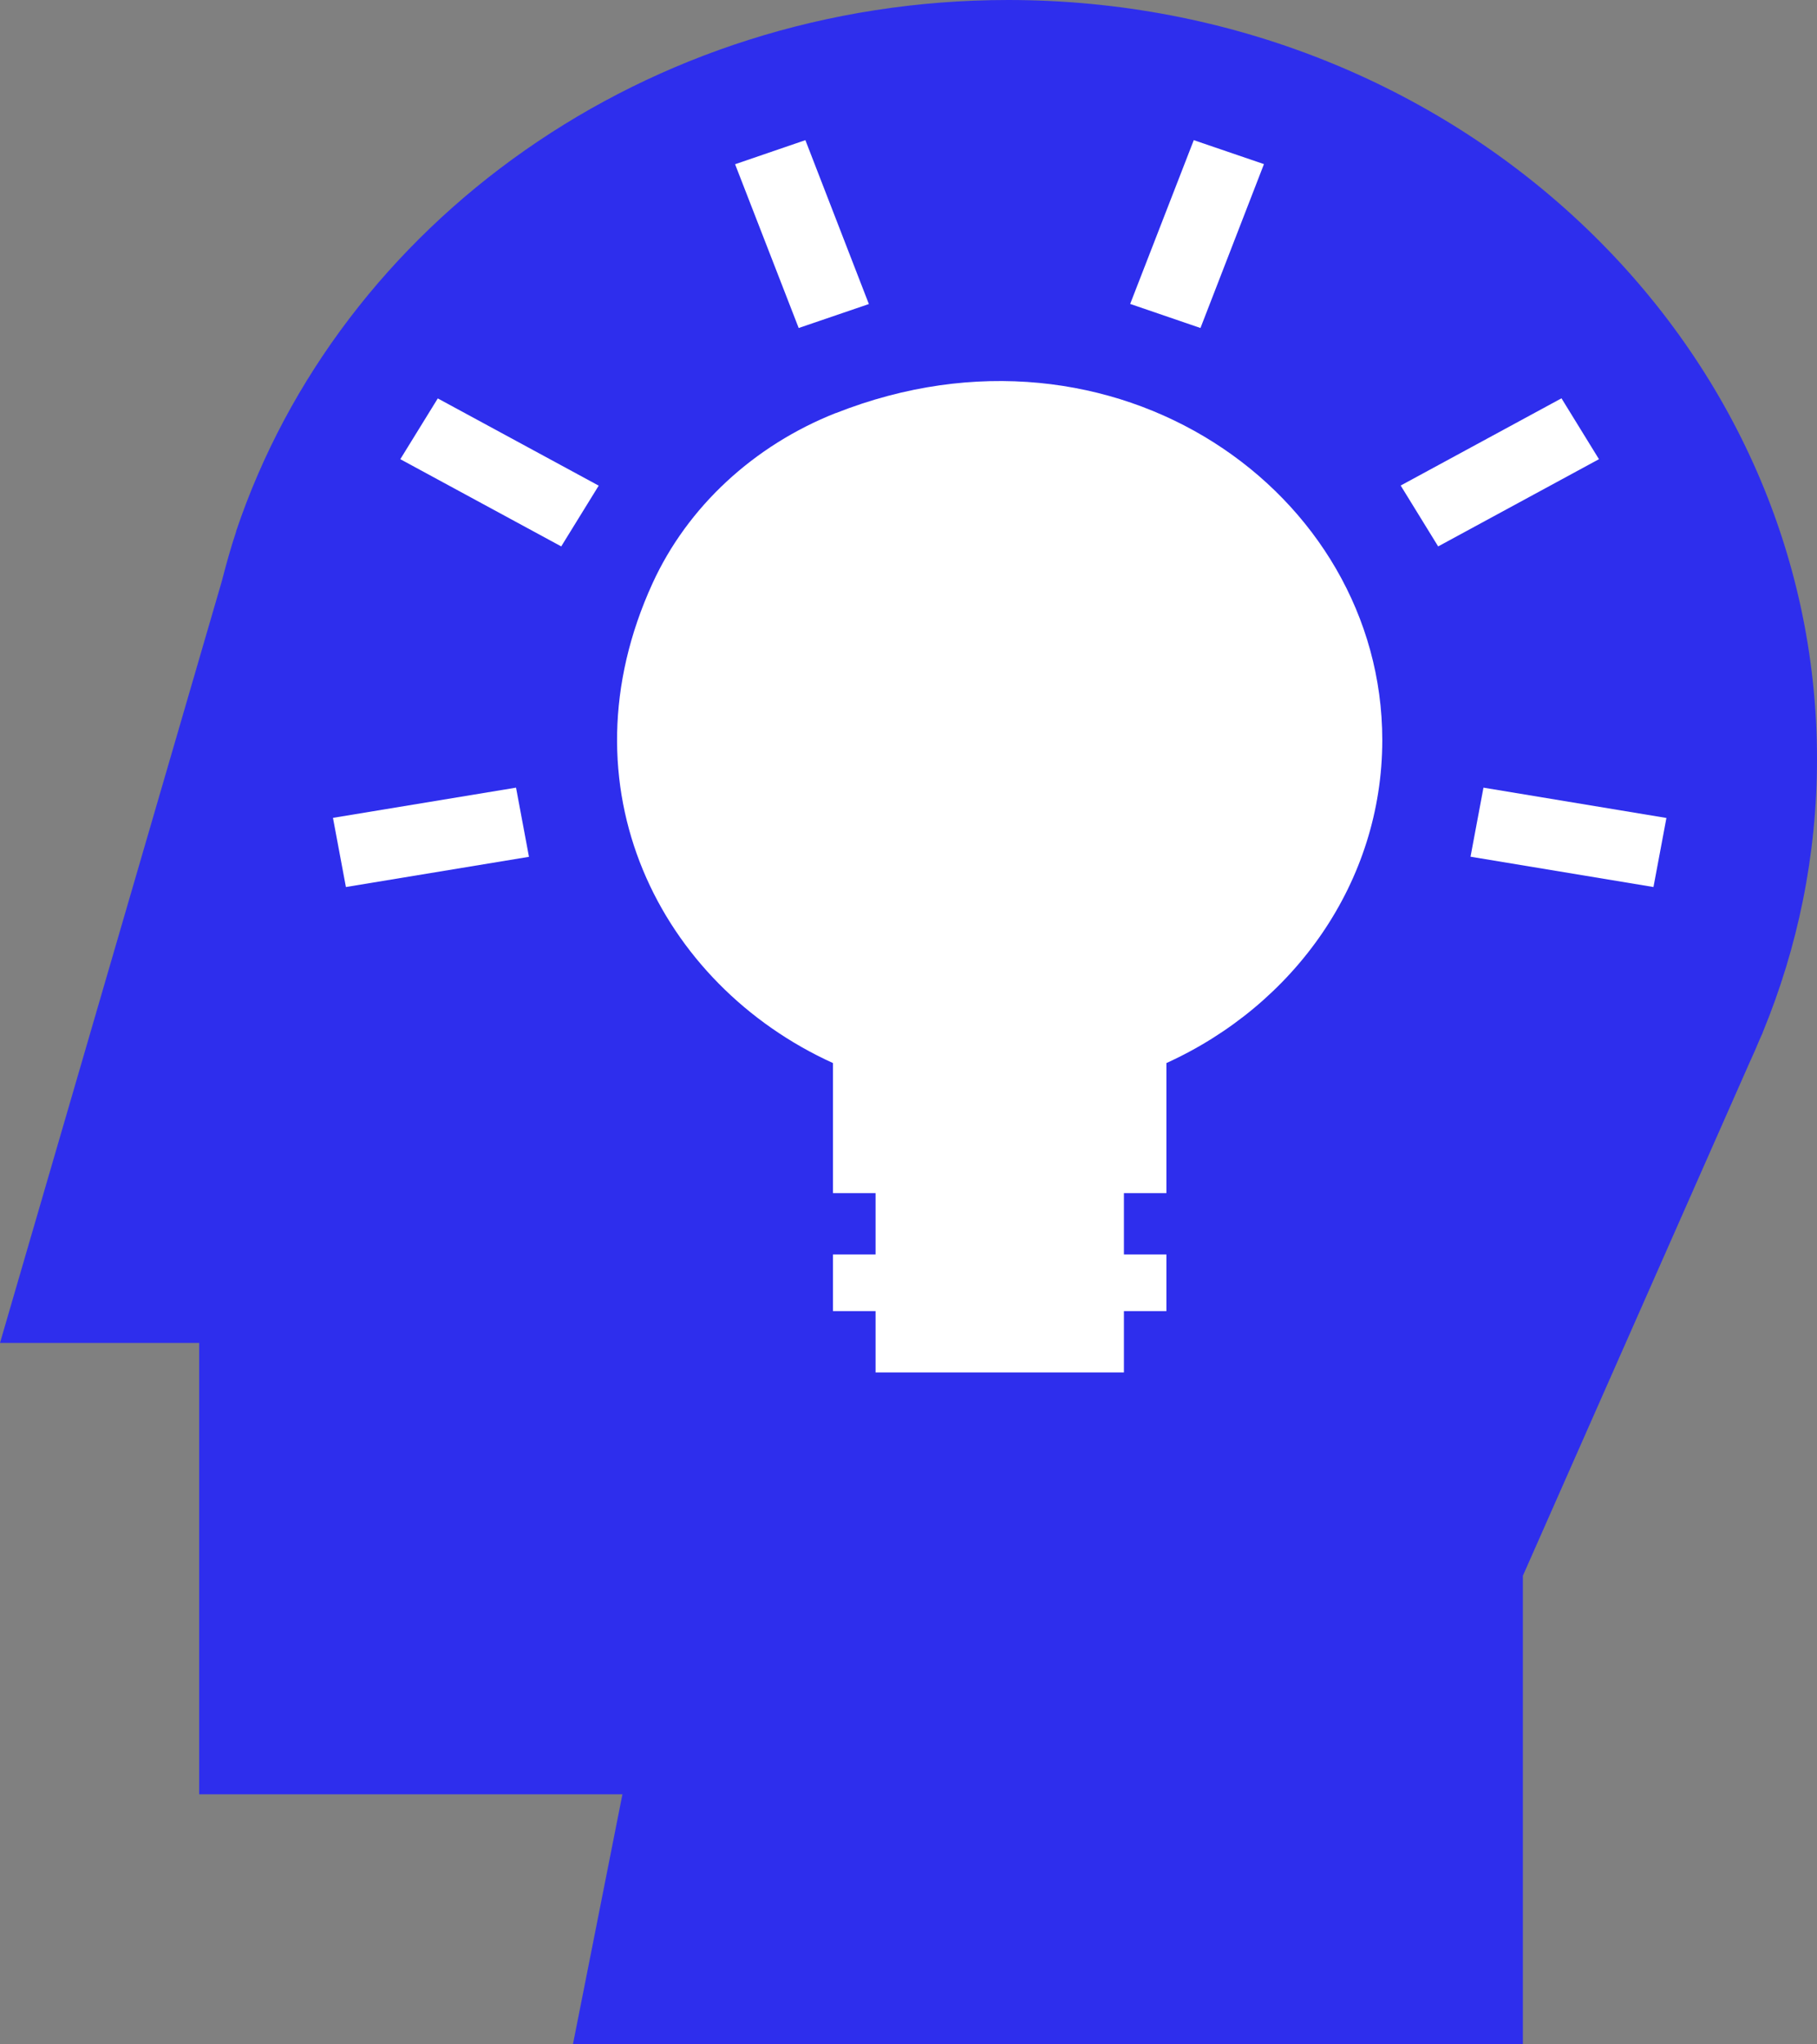 <svg width="16" height="18" viewBox="0 0 16 18" fill="none" xmlns="http://www.w3.org/2000/svg">
<rect x="0" y="0" width="16" height="18" fill="#808080" stroke="none"/>
<g clip-path="url(#clip0_54_1499)">
<path d="M1.754 11.824H0L1.953 5.118C1.991 4.971 2.031 4.825 2.079 4.682V4.678C2.99 1.967 5.688 0 8.877 0C12.811 0 16 2.993 16 6.683C16 7.532 15.83 8.343 15.522 9.09H15.523L15.496 9.15C15.467 9.22 15.437 9.289 15.405 9.358L13.41 13.874V18H5.045L5.481 15.798H1.754V11.824Z" fill="#2E2EED"/>
<path d="M7.359 3.637C6.638 3.922 6.054 4.462 5.746 5.136C4.927 6.927 5.81 8.667 7.335 9.36V10.505H7.71V11.045H7.335V11.544H7.71V12.084H9.897V11.544H10.271V11.045H9.897V10.505H10.271V9.36C11.397 8.848 12.172 7.767 12.172 6.516C12.172 4.334 9.816 2.668 7.361 3.637" fill="white"/>
<path d="M4.544 6.935L2.932 7.201L3.046 7.81L4.658 7.544L4.544 6.935Z" fill="white"/>
<path d="M3.855 3.508L3.525 4.043L4.942 4.811L5.272 4.276L3.855 3.508Z" fill="white"/>
<path d="M7.092 1.234L6.473 1.446L7.033 2.888L7.651 2.677L7.092 1.234Z" fill="white"/>
<path d="M10.512 1.234L9.952 2.676L10.571 2.888L11.13 1.445L10.512 1.234Z" fill="white"/>
<path d="M13.75 3.507L12.334 4.275L12.664 4.811L14.08 4.043L13.75 3.507Z" fill="white"/>
<path d="M13.063 6.935L12.949 7.543L14.56 7.81L14.674 7.202L13.063 6.935Z" fill="white"/>
</g>
<defs>
<clipPath id="clip0_54_1499">
<rect width="16" height="18" fill="white"/>
</clipPath>
</defs>
</svg>
